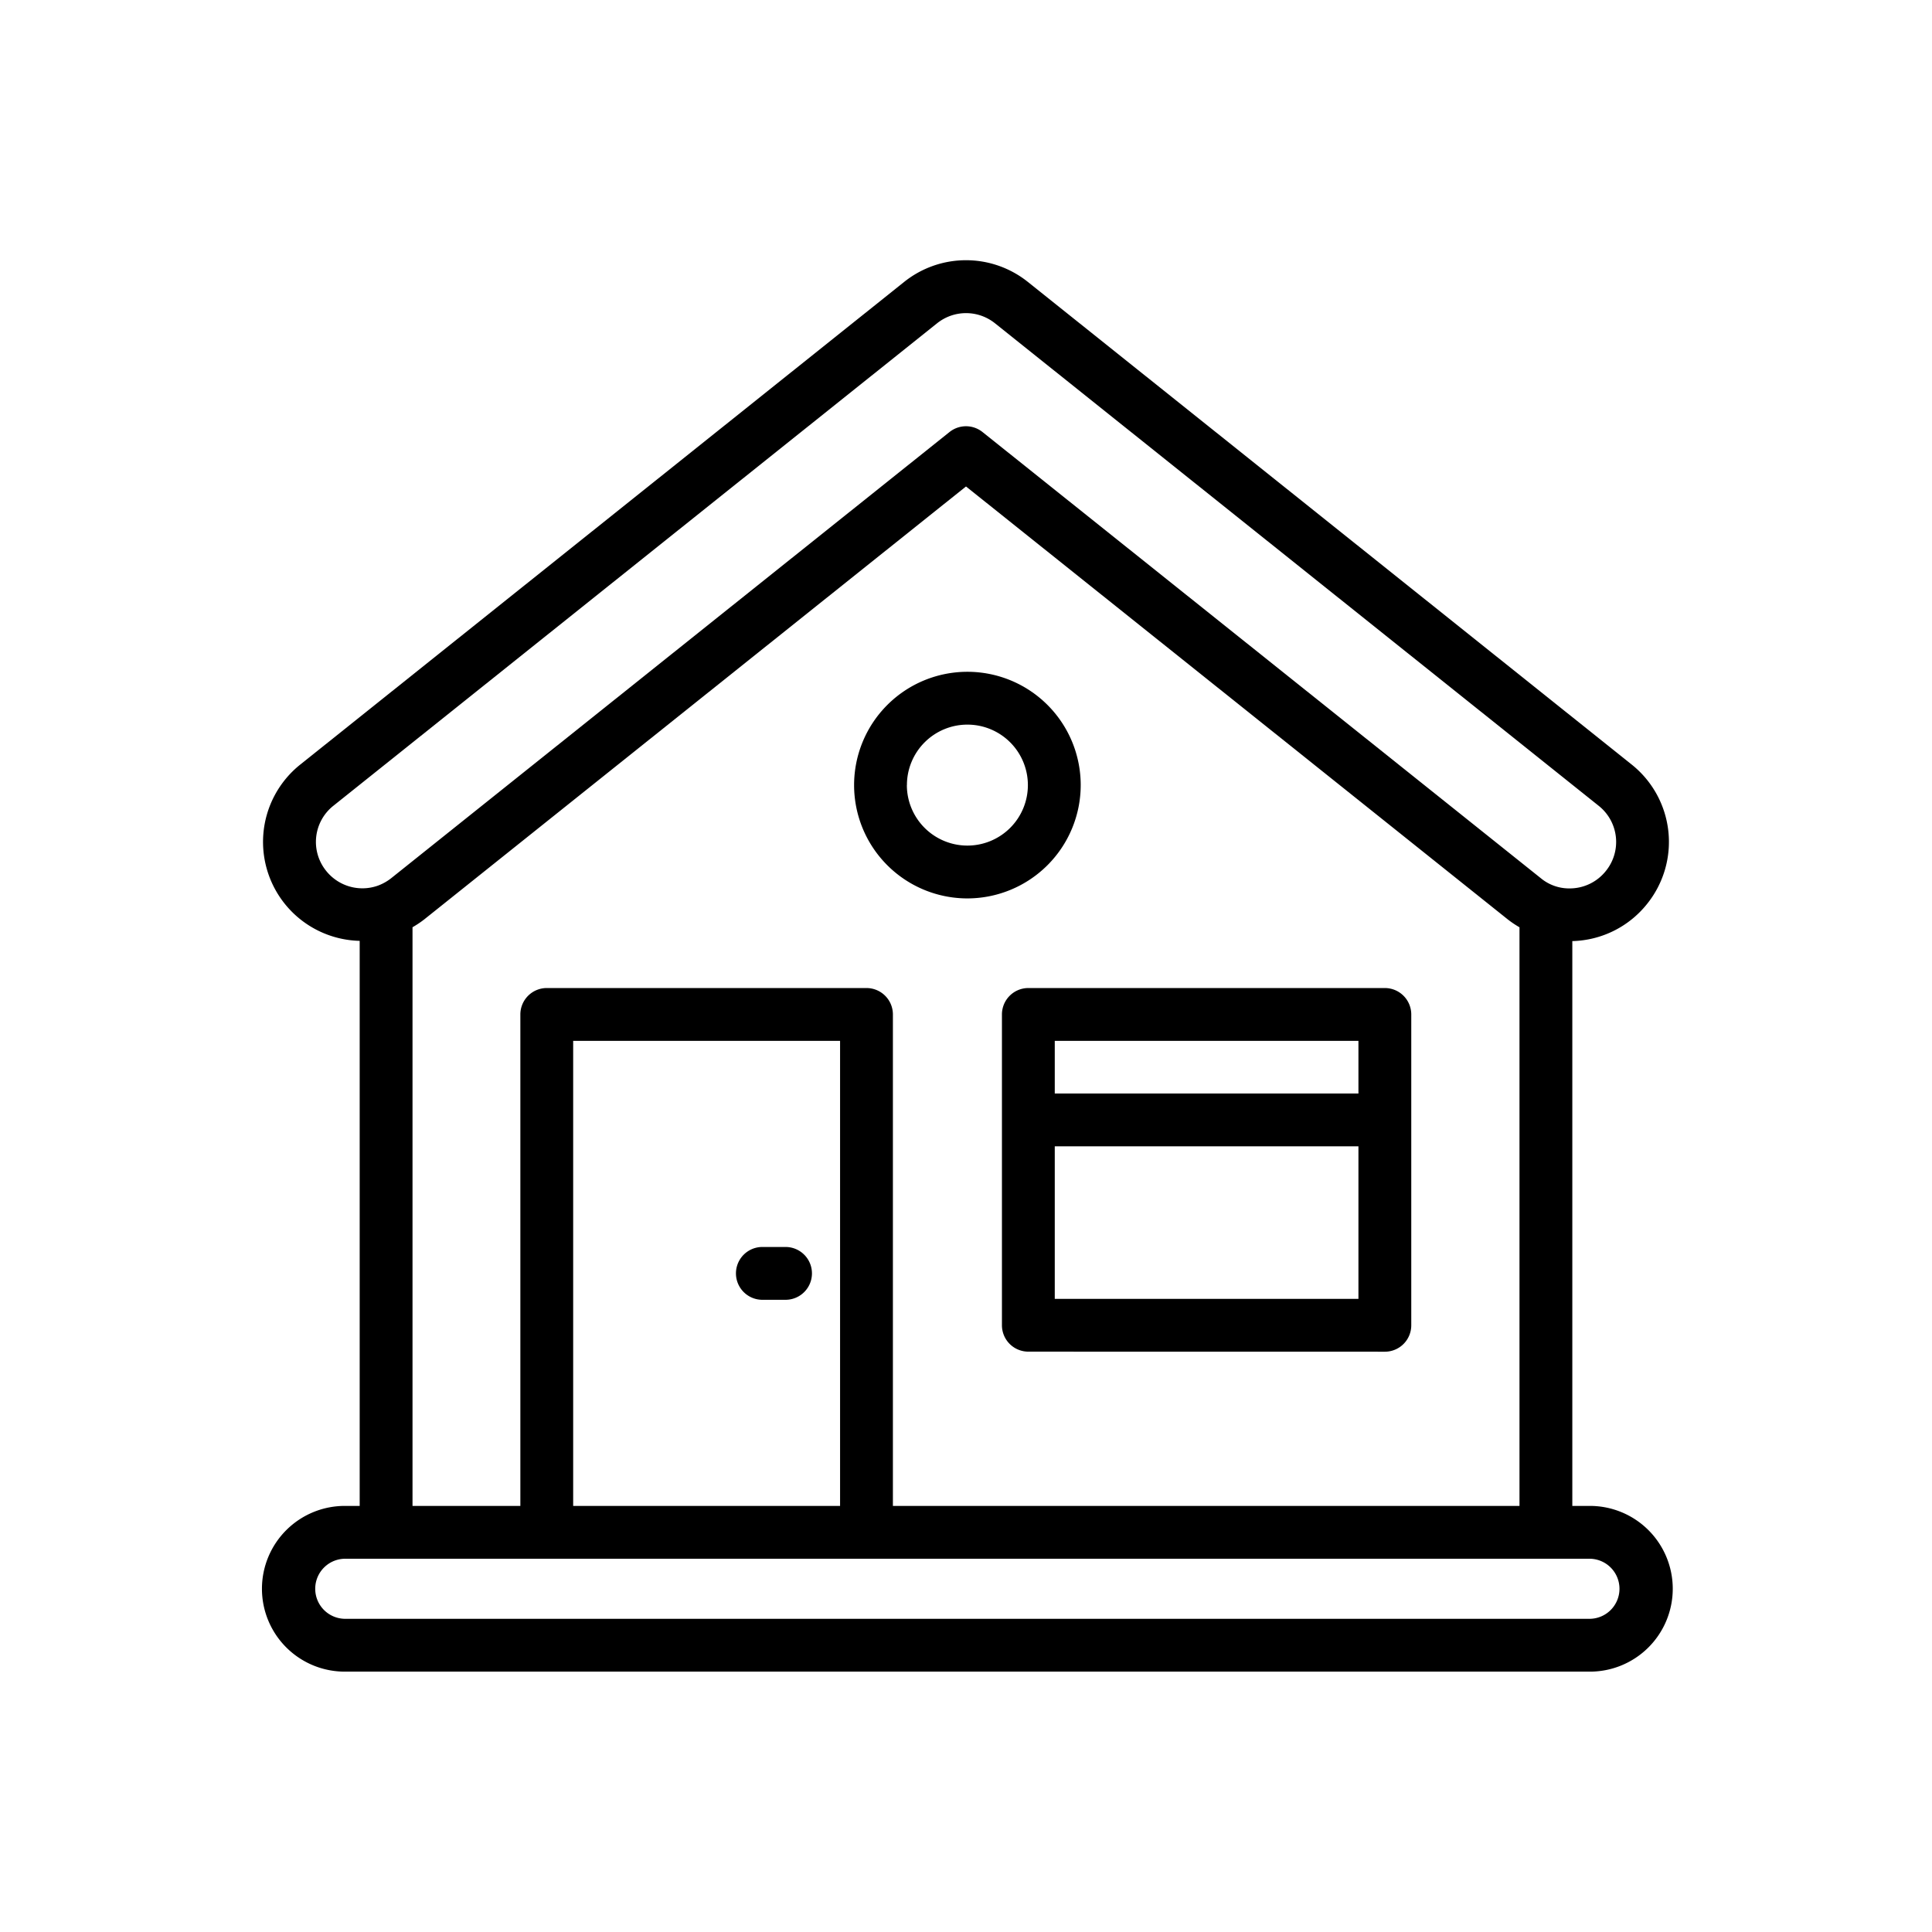 <?xml version="1.0" encoding="UTF-8"?>
<svg xmlns="http://www.w3.org/2000/svg" width="128" height="128" viewBox="0 0 128 128">
  <title>HOUSE</title>
  <g>
    <path d="M109.124,59.886a6.556,6.556,0,0,0-1.021-9.233L68.1,18.68a6.557,6.557,0,0,0-8.2,0l-40,31.969A6.557,6.557,0,0,0,23.83,62.334V99.771h-.911a5.49,5.49,0,1,0,0,10.979H105.26a5.49,5.49,0,1,0,0-10.979h-1.09V62.35A6.538,6.538,0,0,0,109.124,59.886Zm-3.864,43.385a1.99,1.99,0,1,1,0,3.979H22.919a1.99,1.99,0,1,1,0-3.979H105.26ZM57.407,65.46H36.225a1.751,1.751,0,0,0-1.75,1.75V99.771H27.33V61.432a6.6,6.6,0,0,0,.772-.515L64,32.23,99.9,60.918a6.637,6.637,0,0,0,.77.517V99.771H59.157V67.21A1.75,1.75,0,0,0,57.407,65.46Zm-1.75,3.5V99.771H37.974V68.96Zm48.333-10.1a2.941,2.941,0,0,1-1.907-.677l-36.99-29.56a1.75,1.75,0,0,0-2.185,0L25.92,58.181a3.226,3.226,0,0,1-.914.506,3.072,3.072,0,0,1-3.4-.993,3.055,3.055,0,0,1,.478-4.307l40-31.968a3.069,3.069,0,0,1,3.837,0l40,31.971a3.056,3.056,0,0,1,.478,4.306l0,0A3.062,3.062,0,0,1,103.99,58.86Z"></path>
    <path d="M91.753,89.554A1.749,1.749,0,0,0,93.5,87.8V67.21a1.75,1.75,0,0,0-1.75-1.75H68.131a1.75,1.75,0,0,0-1.75,1.75V87.8a1.749,1.749,0,0,0,1.75,1.75ZM69.881,68.96H90v3.488H69.881Zm0,6.988H90V86.054H69.881Z"></path>
    <path d="M71.6,52.015a7.507,7.507,0,1,0-7.507,7.507A7.516,7.516,0,0,0,71.6,52.015Zm-11.514,0a4.007,4.007,0,1,1,4.007,4.007A4.011,4.011,0,0,1,60.082,52.015Z"></path>
    <path d="M52.044,86.115a1.75,1.75,0,0,0,0-3.5H50.509a1.75,1.75,0,0,0,0,3.5Z"></path>
  </g>
</svg>
